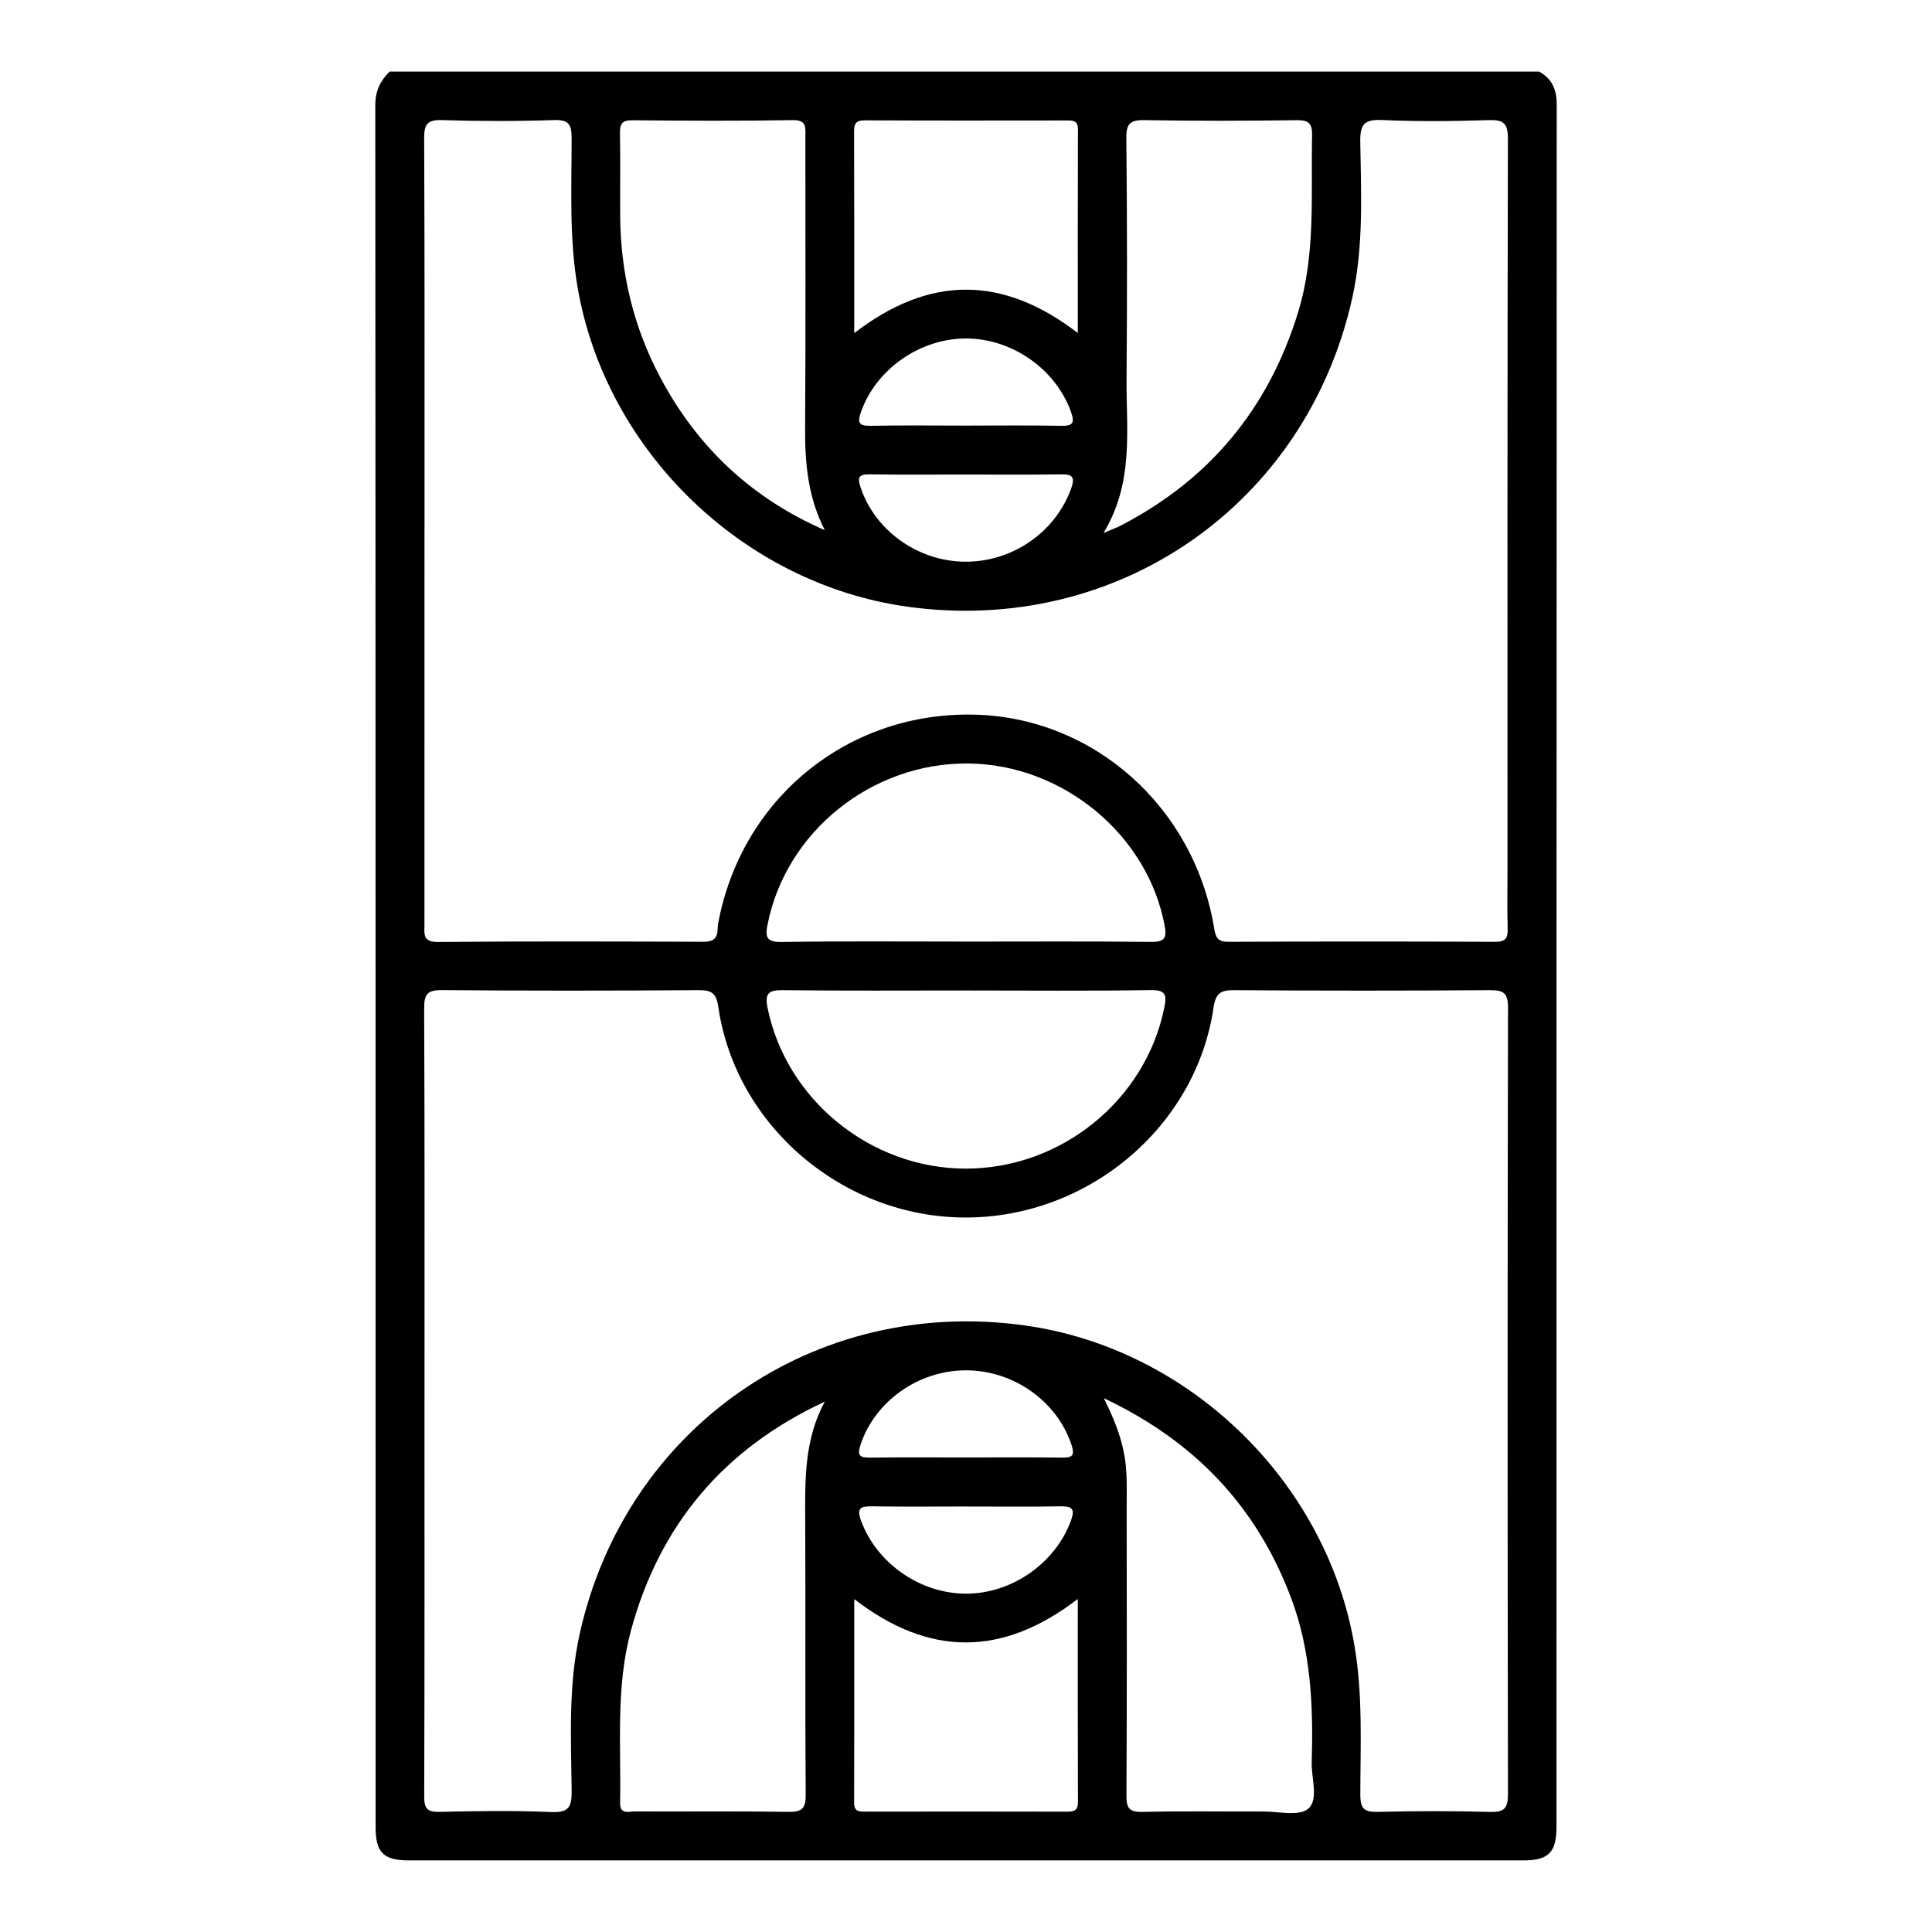 <?xml version="1.0" encoding="UTF-8"?>
<svg id="Layer_1" data-name="Layer 1" xmlns="http://www.w3.org/2000/svg" viewBox="0 0 1080 1080">
  <path d="m860.34,40c7.34,4.02,9.88,10.13,9.88,18.52-.14,320.9-.11,641.8-.13,962.69,0,14.28-4.44,18.77-18.53,18.77-207.64.02-415.28.02-622.92,0-14.26,0-18.67-4.39-18.67-18.58-.02-320.9.02-641.8-.18-962.69,0-7.9,2.83-13.54,7.98-18.71,214.19,0,428.39,0,642.58,0ZM237.29,297.08c0,73.23,0,146.46-.02,219.7,0,5.21-1.11,9.84,7.41,9.77,49.47-.41,98.94-.27,148.42-.1,5.28.02,7.87-1.51,8.04-6.91.08-2.58.64-5.16,1.19-7.7,14.67-67.79,73.21-113.98,142.36-112.35,66.78,1.58,123,51.66,134.09,119.69.81,4.94,2.08,7.31,7.75,7.29,49.8-.21,99.59-.22,149.39,0,5.9.03,7.03-2.22,6.87-7.43-.32-10.73-.09-21.48-.09-32.22,0-136.38-.1-272.75.23-409.12.02-8.84-2.39-10.82-10.79-10.55-19.83.64-39.73.81-59.54-.05-9.87-.43-12.36,2.27-12.2,12.15.47,29.23,1.94,58.59-4.52,87.51-25.81,115.54-131.53,188.8-248.83,172.36-91.77-12.86-168.14-86.95-184.06-177.86-4.88-27.84-3.44-55.79-3.44-83.73,0-7.73-1.33-10.7-9.91-10.41-20.81.7-41.67.66-62.48.02-8.31-.26-10.08,2.27-10.04,10.25.32,73.23.19,146.46.19,219.7Zm0,486.3c0,73.57.09,147.13-.15,220.7-.02,6.67,1.47,8.93,8.51,8.77,20.82-.48,41.69-.78,62.48.1,9.89.42,11.52-2.88,11.43-11.91-.32-29.24-1.95-58.62,4.46-87.54,25.57-115.48,131.36-188.89,248.72-172.59,92.11,12.79,168.62,87.24,184.37,178.68,4.8,27.86,3.35,55.81,3.32,83.75,0,7.91,2.37,9.68,9.82,9.51,20.82-.48,41.67-.56,62.49.03,8.04.23,10.24-1.81,10.23-10.06-.27-146.48-.28-292.96.02-439.44.02-8.57-2.69-9.92-10.41-9.87-47.52.35-95.05.34-142.57,0-7.52-.05-10.41,1.54-11.61,9.69-9.8,66.85-70.22,117.59-139,117.4-68.15-.19-128.16-51.18-137.84-117.62-1.07-7.31-3.34-9.54-10.8-9.48-47.85.35-95.7.39-143.55-.02-8.19-.07-10.14,2.11-10.1,10.19.33,73.24.19,146.48.19,219.72Zm223.78.15c-56.21,26.13-92.39,68.71-108.42,128.16-8.52,31.6-5.39,63.94-6.01,96.05-.13,6.77,4.71,4.86,8.13,4.87,28.62.11,57.24-.19,85.86.23,7.44.11,9.82-1.61,9.76-9.51-.39-51.38-.02-102.77-.28-154.16-.11-22.47-.4-44.82,10.97-65.65Zm0-487.18c-9.39-18.23-11.14-37.36-11.01-57.15.36-54.31.11-108.63.15-162.94,0-4.97.91-9.25-7.08-9.11-29.91.51-59.84.36-89.76.08-5.94-.06-6.89,2.32-6.8,7.44.27,15.28.03,30.57.12,45.86.18,32.09,7.46,62.45,22.59,90.8,20.72,38.84,51.13,67.36,91.8,85.03Zm155.98,485.24c5.79,11.7,9.4,20.96,11.31,30.93,1.93,10.04,1.45,20.08,1.46,30.13.08,53.65.17,107.29-.13,160.94-.04,7.08,1.45,9.46,9,9.28,22.42-.55,44.86-.13,67.3-.23,8.71-.04,20.34,2.83,25.38-1.6,5.89-5.18,1.61-17.1,1.88-26.08.96-31.32-.38-62.39-11.7-92.18-19.15-50.39-53.15-86.87-104.5-111.19Zm-.16-483.68c4.79-2.02,7.16-2.84,9.37-3.98,49.93-25.78,82.91-65.65,99.38-119.35,9.93-32.37,7.15-65.65,7.82-98.72.14-6.85-1.77-8.76-8.64-8.67-28.28.38-56.58.46-84.86-.03-7.87-.14-10.41,1.55-10.33,9.95.46,44.86.48,89.74.12,134.6-.23,28.59,4.29,57.89-12.87,86.2Zm-76.74,228.44c34.48,0,68.96-.2,103.44.16,7.22.08,8.75-1.94,7.5-8.8-9.28-50.89-56.83-90.4-109.8-90.92-54.05-.52-102.14,38.23-112.26,90.26-1.32,6.78-.51,9.62,7.68,9.5,34.47-.5,68.96-.21,103.44-.21Zm-.2,27.34c-34.16,0-68.32.24-102.47-.18-7.87-.1-10.01,1.9-8.45,9.68,10.3,51.38,57.39,89.89,110.51,90.07,53.58.18,100.98-38.26,111.35-90.17,1.3-6.48,1.06-9.77-7.5-9.63-34.47.56-68.96.23-103.44.23Zm-62.43-367.46c42.18-32.51,83.1-32.27,124.99-.07,0-38.78-.06-76.34.07-113.89.02-4.89-2.71-4.93-6.23-4.93-37.69.04-75.37.1-113.06-.07-4.96-.02-5.86,2.02-5.84,6.36.12,37.02.07,74.04.07,112.59Zm124.99,707.59c-42.26,32.48-83.18,32.32-124.98.08,0,38.84.04,76.42-.06,114-.01,4.04,1.88,4.82,5.36,4.81,38.01-.06,76.03-.08,114.04.02,4.09.01,5.73-1.13,5.71-5.49-.13-37.32-.08-74.64-.08-113.43Zm-62.47-79.09c17.88,0,35.76-.15,53.63.09,5.86.08,7.26-1.24,5.28-7.22-8.08-24.27-32.3-41.59-58.98-41.58-26.68,0-50.93,17.4-58.94,41.64-2.02,6.13-.31,7.22,5.38,7.15,17.87-.22,35.75-.08,53.63-.08Zm-.21-549.47c-17.88,0-35.77.18-53.65-.1-6.21-.1-6.97,1.74-5.08,7.37,8.01,23.96,31.82,41.16,58.09,41.46,26.72.31,50.78-16.5,59.56-40.84,2.65-7.33,0-8.08-6.25-7.98-17.55.26-35.12.09-52.67.1Zm.19,576.88c-17.52,0-35.04.18-52.56-.09-6.37-.1-8.73.91-6.12,8.03,8.66,23.64,32.85,40.76,58.63,40.79,25.75.02,49.96-17.08,58.66-40.75,2.57-6.99.44-8.18-6.05-8.07-17.51.29-35.04.1-52.56.1Zm-.53-604.23c17.9,0,35.81-.23,53.71.12,6.63.13,7.67-1.65,5.49-7.78-8.43-23.76-32.81-41.03-58.68-41.04-25.89,0-50.28,17.24-58.69,41-2.13,6.02-1.3,7.96,5.44,7.82,17.57-.37,35.15-.12,52.73-.12Z"/>
</svg>